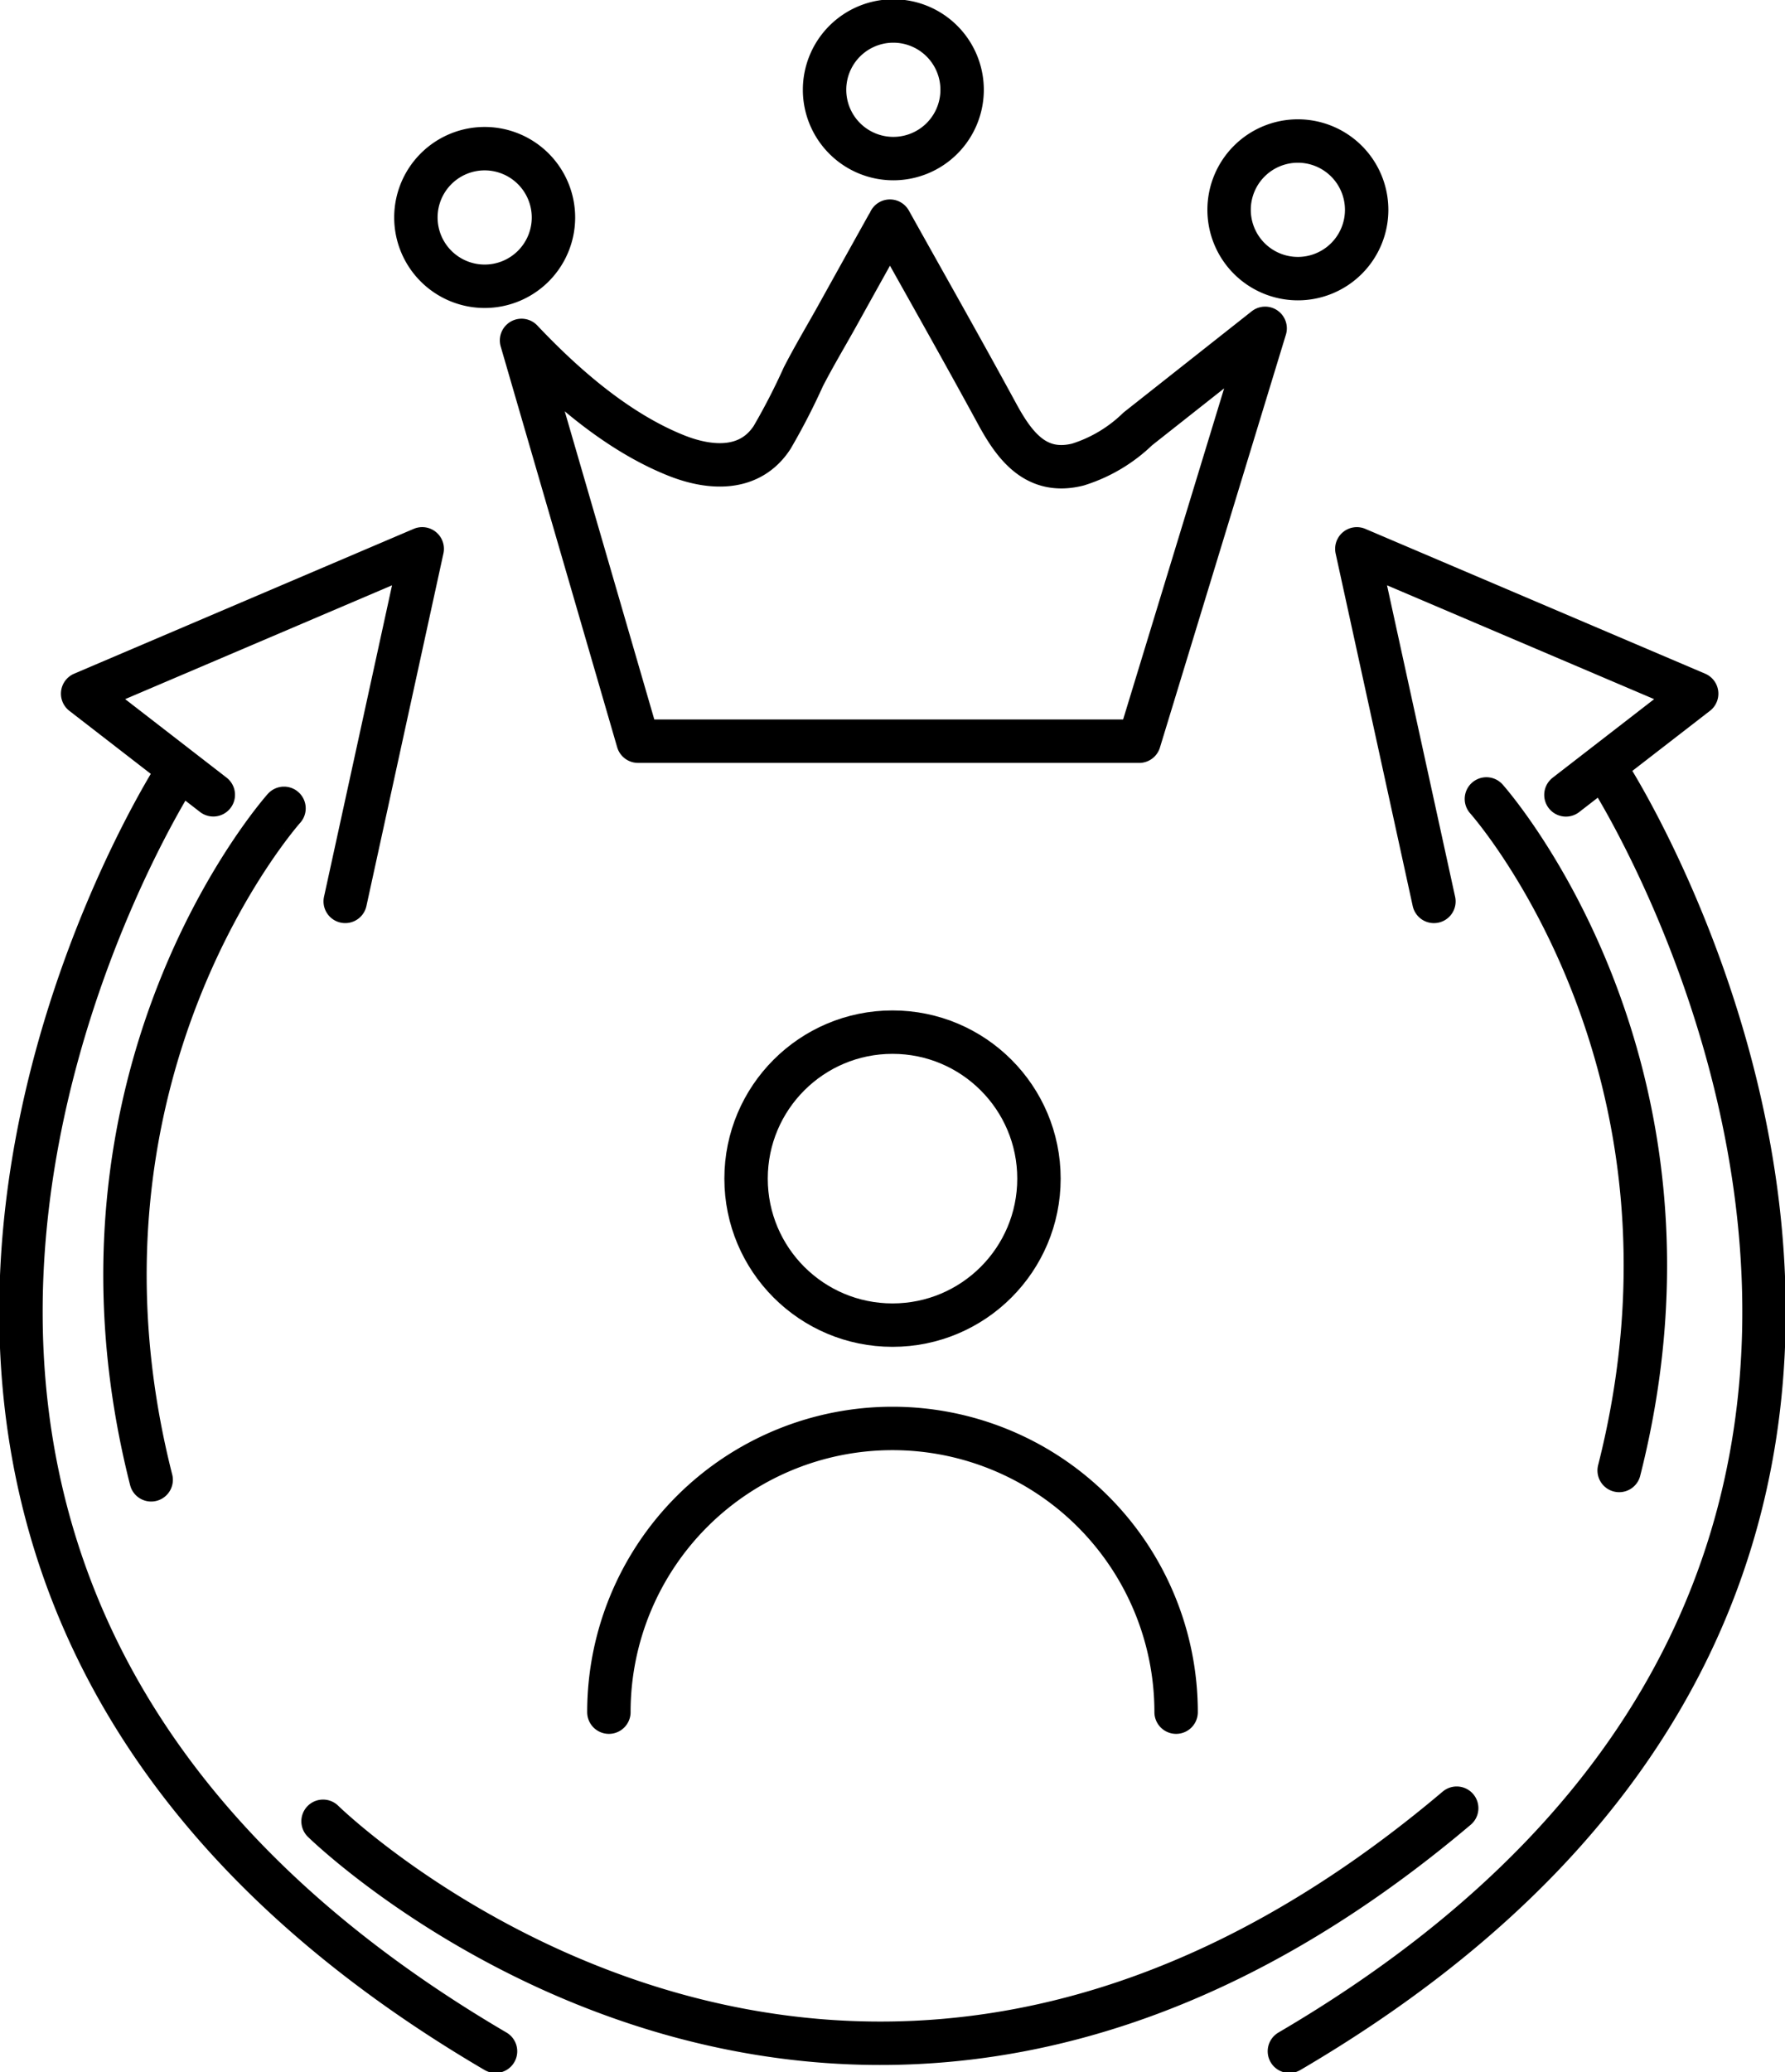 <svg xmlns="http://www.w3.org/2000/svg" xmlns:xlink="http://www.w3.org/1999/xlink" width="123.376" height="143.186" viewBox="0 0 123.376 143.186">
  <defs>
    <clipPath id="clip-path">
      <rect id="Rectangle_3759" data-name="Rectangle 3759" width="123.376" height="143.186" fill="none" stroke="#000" stroke-width="3"/>
    </clipPath>
  </defs>
  <g id="Group_20064" data-name="Group 20064" transform="translate(-14 -1832)">
    <g id="Group_20063" data-name="Group 20063" transform="translate(14 1832)">
      <g id="Group_20062" data-name="Group 20062" transform="translate(0 0)" clip-path="url(#clip-path)">
        <path id="Path_1512" data-name="Path 1512" d="M33.05,140.534c-57.3-33.588-22.108-88.2-22.108-88.2m76.979,88.2c57.309-33.588,22.108-88.2,22.108-88.2m.685,48.069c7.151-28.155-9.176-46.4-9.176-46.4m-83.108.65S2.1,72.893,9.248,101.049m11.881,23.593s35.776,35.109,78.355-.905M22.661,61.082l5.322-24.36L4.512,46.729l9.031,6.988m93.491.006,9.037-6.994L92.582,36.723l5.328,24.36M77.538,50.014l8.706-28.527-8.8,6.947A10.383,10.383,0,0,1,73.3,30.9c-2.867.714-4.353-1.248-5.572-3.488-2.426-4.463-4.939-8.892-7.418-13.332.023.023-.139.261-.157.284q-1.785,3.2-3.569,6.413c-.755,1.347-1.55,2.681-2.258,4.057a45.324,45.324,0,0,1-2.159,4.191c-1.55,2.374-4.3,2.177-6.628,1.248-4.051-1.619-7.719-4.806-10.691-7.952l8.05,27.691ZM32.3,9.072a4.754,4.754,0,1,0,4.754,4.754A4.757,4.757,0,0,0,32.3,9.072ZM60.538.25A4.754,4.754,0,1,0,65.3,5,4.756,4.756,0,0,0,60.538.25ZM88.513,8.544A4.754,4.754,0,1,0,93.261,13.3,4.757,4.757,0,0,0,88.513,8.544Z" transform="translate(1.2 1.2)" fill="none" stroke="#000" stroke-linecap="round" stroke-linejoin="round" stroke-width="3"/>
        <circle id="Ellipse_266" data-name="Ellipse 266" cx="10.122" cy="10.122" r="10.122" transform="translate(51.567 71.316)" fill="none" stroke="#000" stroke-linecap="round" stroke-linejoin="round" stroke-width="3"/>
        <path id="Path_1513" data-name="Path 1513" d="M7.251,36.606a19.6,19.6,0,0,1,39.206,0" transform="translate(34.834 81.696)" fill="none" stroke="#000" stroke-linecap="round" stroke-linejoin="round" stroke-width="3"/>
      </g>
    </g>
  </g>
</svg>
